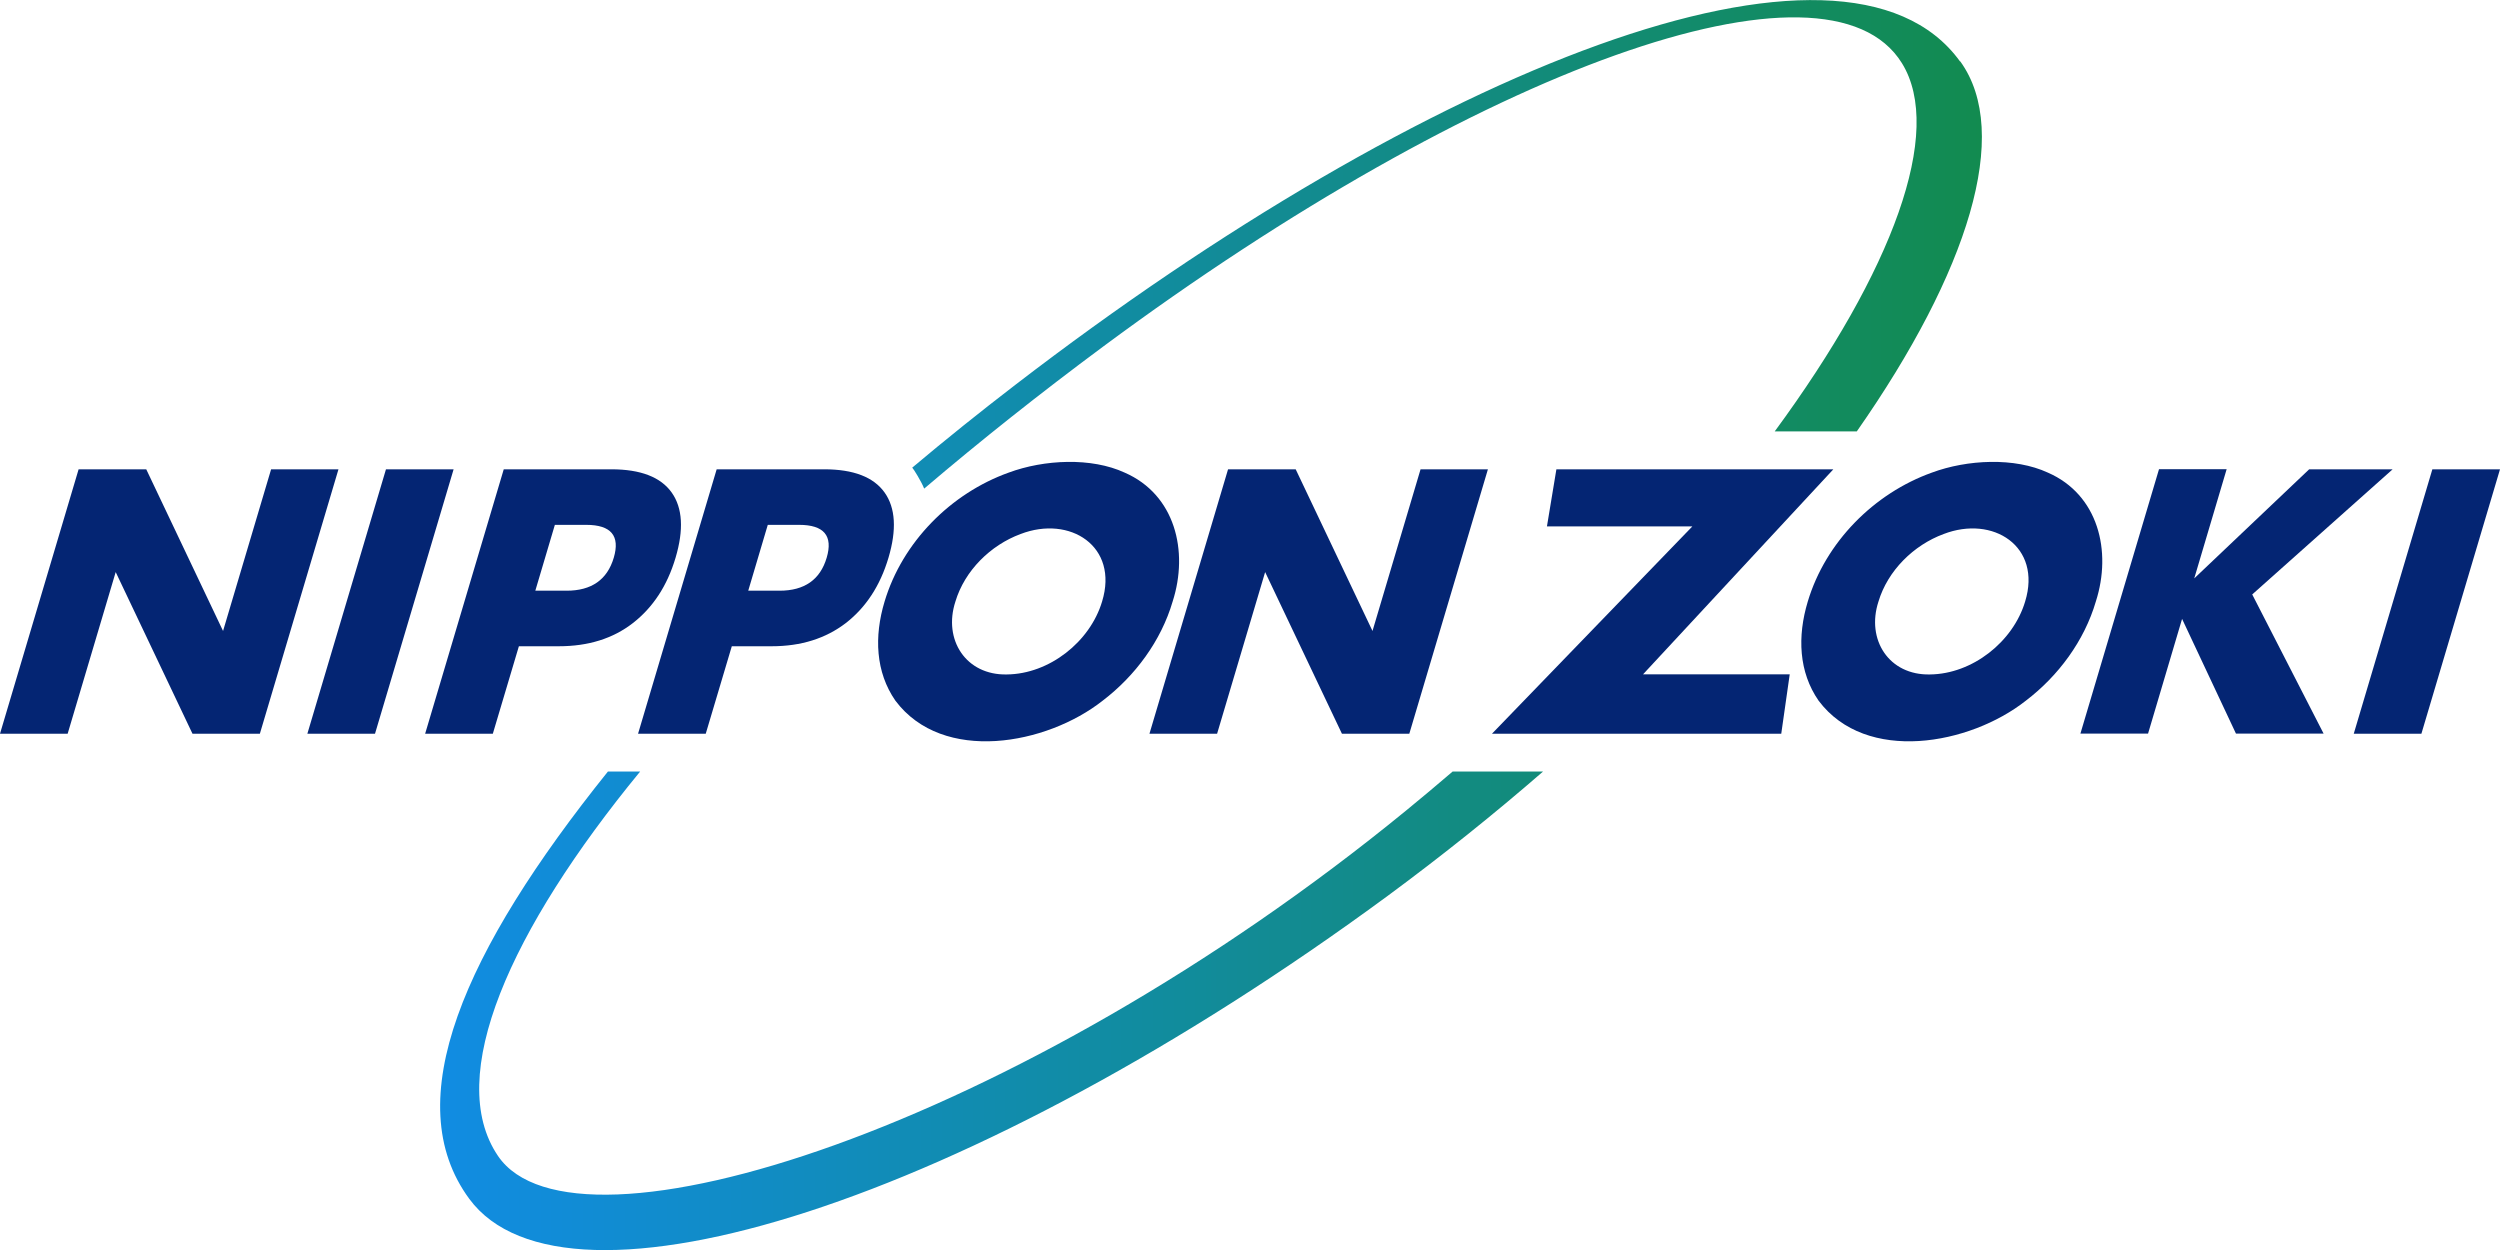 <?xml version="1.0" encoding="UTF-8"?>
<svg id="_レイヤー_2" data-name="レイヤー 2" xmlns="http://www.w3.org/2000/svg" xmlns:xlink="http://www.w3.org/1999/xlink" viewBox="0 0 180 90">
  <defs>
    <linearGradient id="_名称未設定グラデーション_2" data-name="名称未設定グラデーション 2" x1="31.69" y1="2917.11" x2="142.68" y2="2917.11" gradientTransform="translate(0 2962.11) scale(1 -1)" gradientUnits="userSpaceOnUse">
      <stop offset="0" stop-color="#118ce2"/>
      <stop offset="1" stop-color="#128b50"/>
    </linearGradient>
  </defs>
  <g id="footer">
    <g id="logo">
      <g>
        <path d="M101.25,58.35c-27.97,22.89-59.87,33.04-65.4,24.87-3.86-5.7.88-16.27,10.24-27.67h-2.32c-10.38,12.93-15.15,23.75-9.98,30.77,6.94,9.42,36.05.31,66.14-21.83,3.93-2.9,7.66-5.89,11.17-8.94h-6.51c-1.1.94-2.21,1.88-3.34,2.8h0ZM141.12,4.42c-8.31-11.48-38.41.54-67.98,23.26-2.58,1.98-5.07,3.98-7.46,5.99.1.09.68,1.04.86,1.51,4.04-3.44,8.36-6.87,12.89-10.23,27.06-20.05,52.13-29.09,57.51-20.4,3.04,4.92-.64,14.92-9.16,26.51h5.91c8.04-11.5,11.17-21.5,7.45-26.64h0Z" style="fill: url(#_名称未設定グラデーション_2); stroke-width: 0px;"/>
        <g>
          <path d="M118.3,48.55h10.56l-.61,4.28h-20.83l14.43-14.93h-10.47l.68-4.11h19.94l-13.7,14.76h0Z" style="fill: #042573; stroke-width: 0px;"/>
          <g>
            <path d="M0,52.83l5.66-19.04h4.87l5.53,11.64,3.46-11.64h4.85l-5.66,19.04h-4.85l-5.53-11.64-3.46,11.64H0Z" style="fill: #042573; stroke-width: 0px;"/>
            <path d="M32.66,33.79l-5.66,19.04h-4.87l5.66-19.04h4.87Z" style="fill: #042573; stroke-width: 0px;"/>
            <path d="M35.48,52.83h-4.87l5.66-19.04h7.75c2.1,0,3.55.56,4.34,1.67s.88,2.68.28,4.7-1.63,3.58-3.07,4.7-3.22,1.67-5.33,1.67h-2.88l-1.88,6.31h0ZM38.54,42.53h2.26c1.79,0,2.92-.79,3.39-2.37s-.19-2.37-1.98-2.37h-2.26l-1.41,4.75Z" style="fill: #042573; stroke-width: 0px;"/>
            <path d="M50.81,52.83h-4.87l5.66-19.04h7.75c2.1,0,3.55.56,4.34,1.67.79,1.11.88,2.68.28,4.7s-1.63,3.58-3.07,4.7c-1.45,1.11-3.22,1.67-5.33,1.67h-2.88l-1.88,6.31h0ZM53.87,42.53h2.26c1.79,0,2.92-.79,3.39-2.37.47-1.58-.19-2.37-1.98-2.37h-2.26l-1.41,4.75Z" style="fill: #042573; stroke-width: 0px;"/>
            <path d="M82.76,52.83l5.66-19.04h4.87l5.53,11.64,3.46-11.64h4.85l-5.66,19.04h-4.85l-5.53-11.64-3.46,11.64h-4.87Z" style="fill: #042573; stroke-width: 0px;"/>
            <path d="M157.99,41.64l8.27-7.85h6.01l-10.11,9.01,5.14,10.02h-6.31l-3.88-8.26-2.45,8.26h-4.87l5.66-19.04h4.87l-2.33,7.85h0Z" style="fill: #042573; stroke-width: 0px;"/>
            <path d="M180,33.79l-5.66,19.04h-4.87l5.66-19.04h4.87Z" style="fill: #042573; stroke-width: 0px;"/>
            <path d="M63.69,43.31c1.28-4.27,4.75-7.78,8.93-9.28,2.56-.95,5.96-1.11,8.36,0,3.62,1.58,4.62,5.64,3.45,9.28-.83,2.83-2.7,5.36-5.04,7.14-4.03,3.18-11.5,4.56-14.92,0-1.43-2.06-1.54-4.62-.78-7.14ZM68.79,43.31c-.9,2.75.76,5.32,3.71,5.25,3.04-.03,5.98-2.34,6.85-5.25,1.22-3.98-2.32-6.23-5.87-4.86-2.16.8-4.02,2.63-4.69,4.86Z" style="fill: #042573; stroke-width: 0px;"/>
            <path d="M130.16,43.31c1.28-4.27,4.75-7.78,8.93-9.28,2.56-.95,5.96-1.11,8.36,0,3.62,1.58,4.62,5.64,3.45,9.28-.83,2.83-2.7,5.36-5.04,7.14-4.03,3.18-11.5,4.56-14.92,0-1.43-2.06-1.54-4.62-.78-7.14ZM135.25,43.31c-.9,2.75.76,5.32,3.71,5.25,3.04-.03,5.98-2.34,6.85-5.25,1.22-3.98-2.32-6.23-5.87-4.86-2.16.8-4.02,2.63-4.69,4.86Z" style="fill: #042573; stroke-width: 0px;"/>
          </g>
        </g>
      </g>
    </g>
  </g>
</svg>